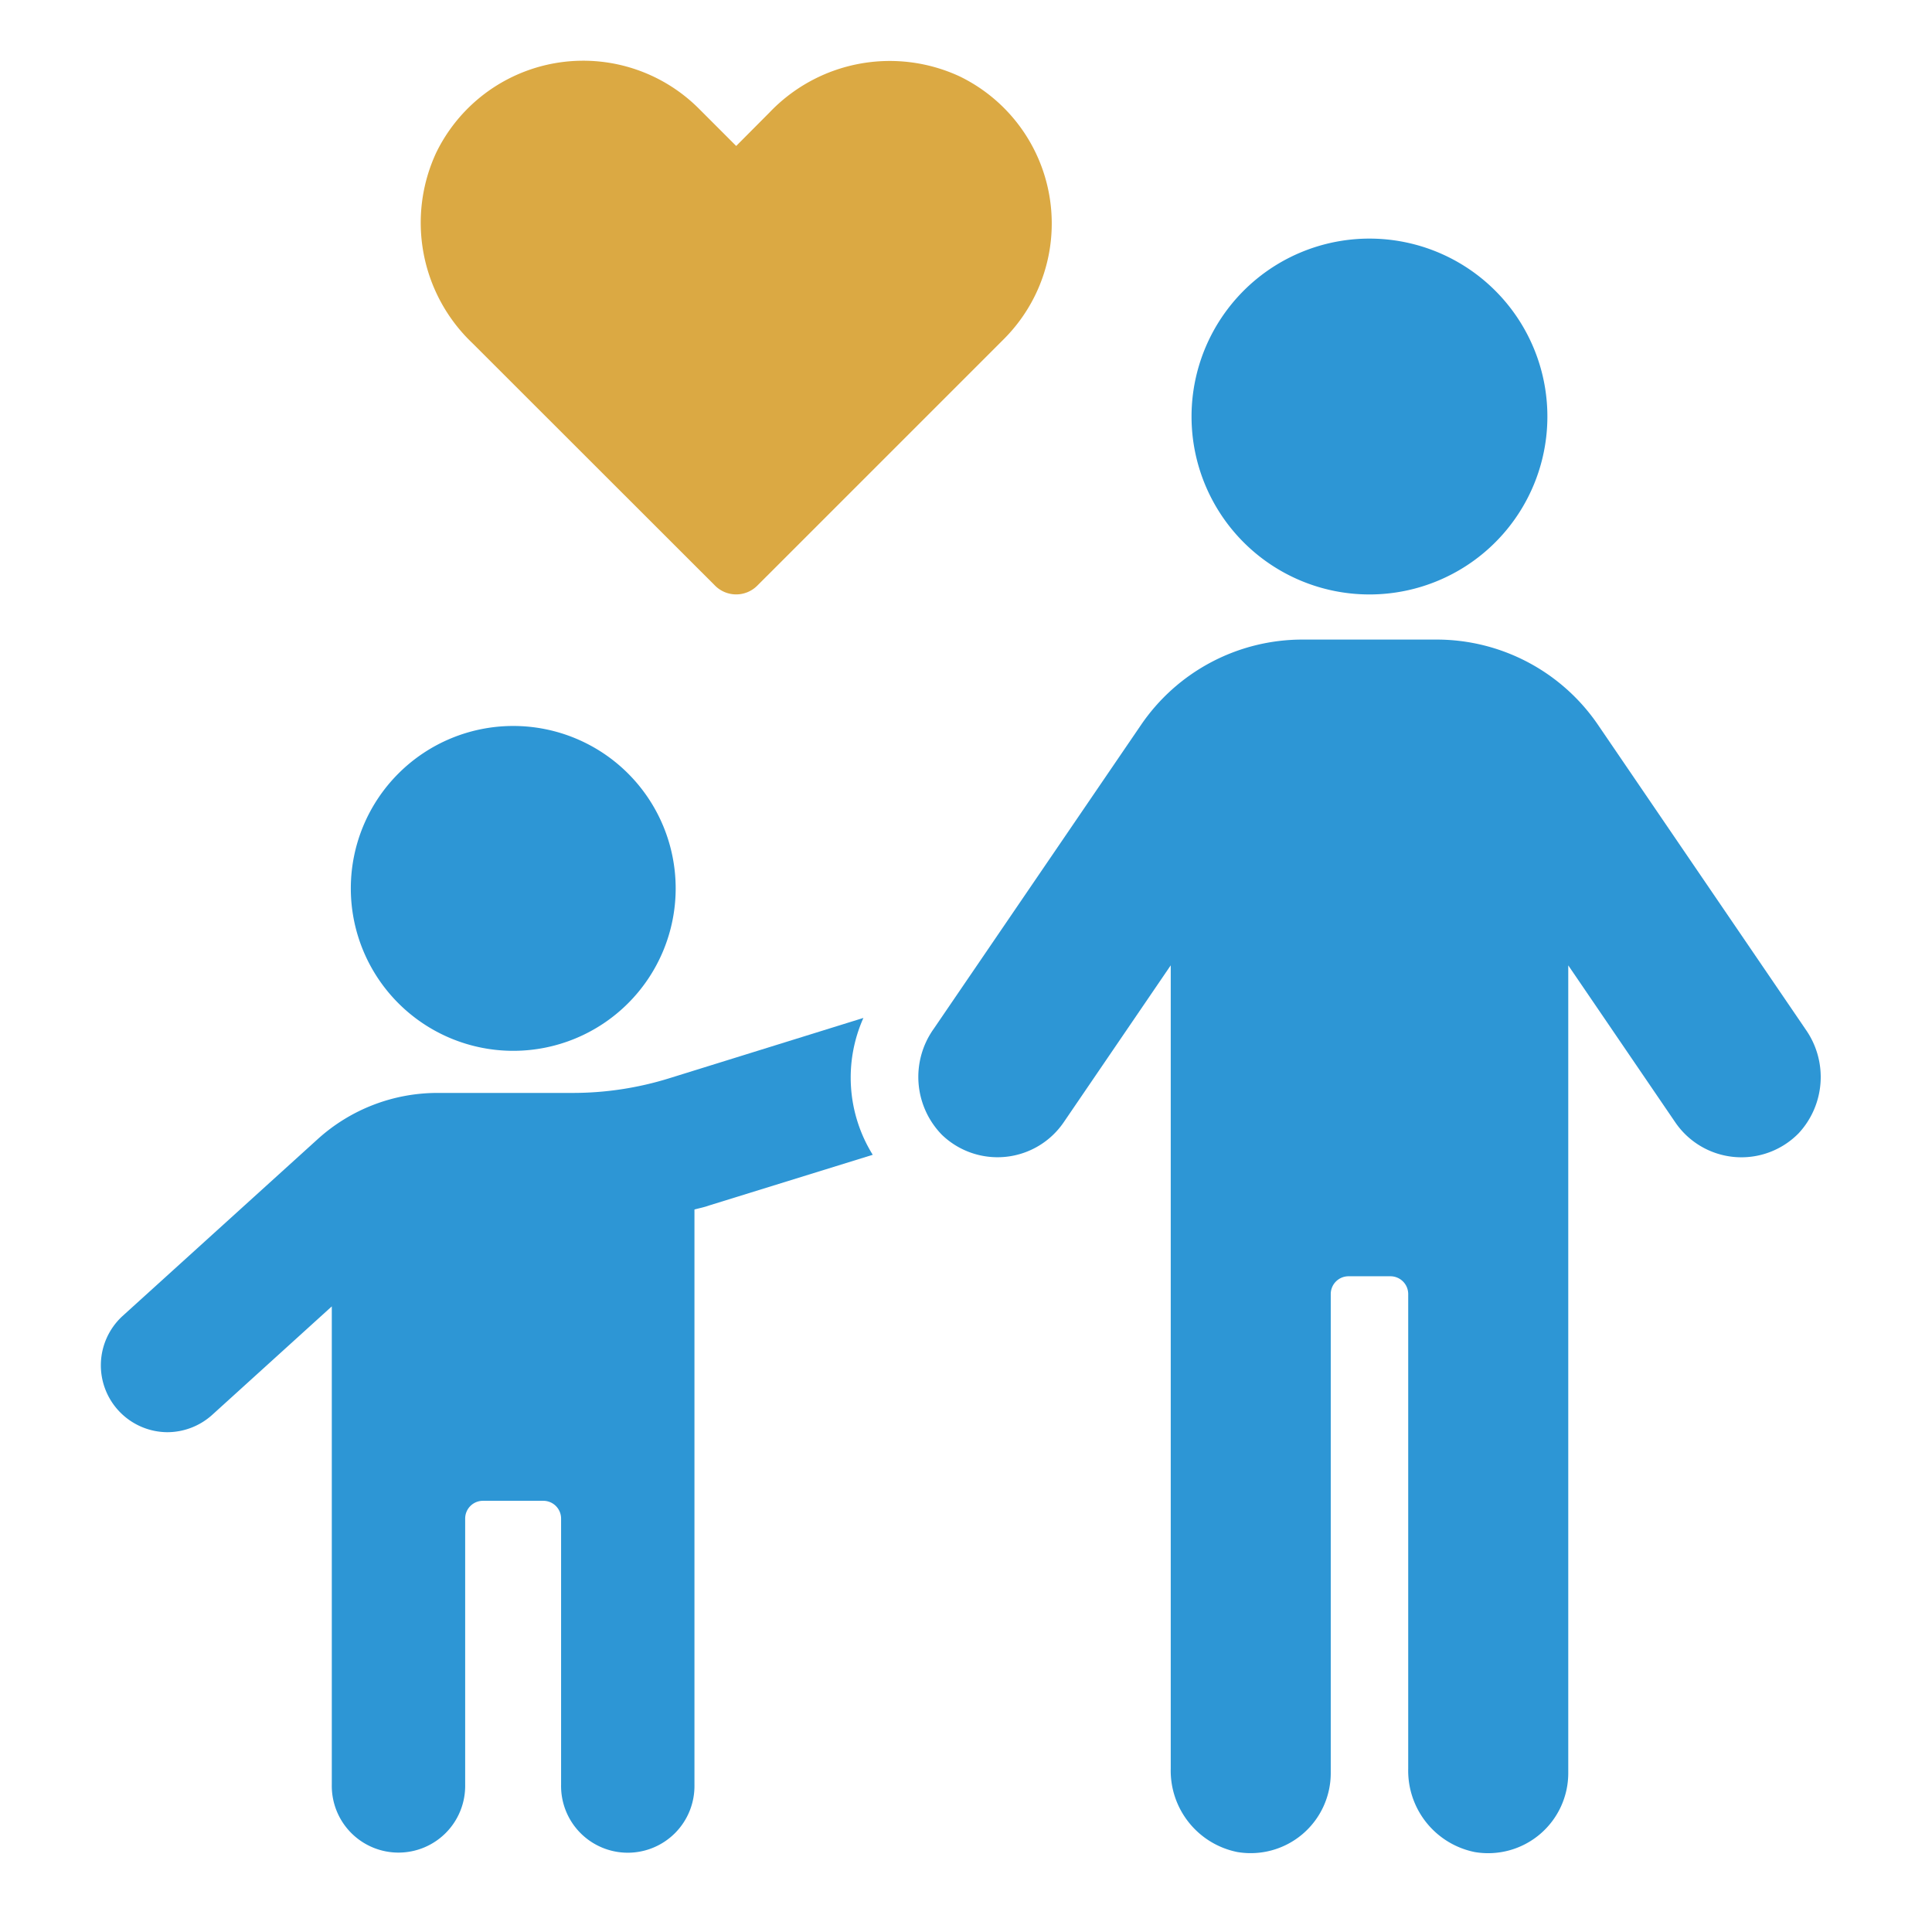 <svg xmlns="http://www.w3.org/2000/svg" width="96" height="96" viewBox="0 0 96 96">
  <g id="dei-picto07" transform="translate(-816 -6189)">
    <rect id="長方形_1354" data-name="長方形 1354" width="96" height="96" transform="translate(816 6189)" fill="none"/>
    <g id="グループ_1234" data-name="グループ 1234" transform="translate(-3827 209.258)">
      <path id="パス_1539" data-name="パス 1539" d="M37.91,149.821l-9.654,3a16.142,16.142,0,0,1-4.8.729H16.736a8.863,8.863,0,0,0-5.954,2.3l-9.7,8.792a3.323,3.323,0,0,0,2.231,5.766,3.337,3.337,0,0,0,2.232-.862l5.942-5.39v23.77a3.314,3.314,0,1,0,6.627,0V174.7a.883.883,0,0,1,.883-.883h3a.883.883,0,0,1,.883.883v13.232a3.314,3.314,0,1,0,6.627,0V159.342c.244-.066.487-.111.729-.2l8.13-2.518a7.271,7.271,0,0,1-.464-6.8" transform="translate(4648 5880.499)" fill="#2d96d5"/>
      <path id="パス_1540" data-name="パス 1540" d="M47.218,120.286a8.071,8.071,0,1,0-8.072-8.071,8.072,8.072,0,0,0,8.072,8.071" transform="translate(4621.286 5911.671)" fill="#2d96d5"/>
      <path id="パス_1541" data-name="パス 1541" d="M172.025,109.975l-10.3-15.108a9.708,9.708,0,0,0-8.021-4.239h-6.665a9.708,9.708,0,0,0-8.021,4.239l-10.3,15.1a4.115,4.115,0,0,0,.406,5.27,3.982,3.982,0,0,0,6.05-.622l5.319-7.8v39.926a4.123,4.123,0,0,0,3.308,4.133,3.978,3.978,0,0,0,4.643-3.922V123.149a.884.884,0,0,1,.883-.884h2.083a.884.884,0,0,1,.883.884v23.593a4.124,4.124,0,0,0,3.308,4.134,3.98,3.98,0,0,0,4.645-3.922V106.817l5.318,7.8a3.98,3.98,0,0,0,6.128.544,4.108,4.108,0,0,0,.334-5.183" transform="translate(4560.68 5920.894)" fill="#2d96d5"/>
      <path id="パス_1542" data-name="パス 1542" d="M179.536,45.572a8.841,8.841,0,1,0-8.841-8.84,8.841,8.841,0,0,0,8.841,8.84" transform="translate(4531.512 5963.708)" fill="#2d96d5"/>
      <path id="パス_1543" data-name="パス 1543" d="M76.811.8a8.255,8.255,0,0,0-9.465,1.8L65.7,4.254,63.834,2.387a8.125,8.125,0,0,0-13.04,2.2,8.259,8.259,0,0,0,1.8,9.466L64.649,26.1a1.481,1.481,0,0,0,2.1,0L79.011,13.839A8.124,8.124,0,0,0,76.811.8" transform="translate(4613.881 5982.741)" fill="#dba943"/>
    </g>
  </g>
</svg>
